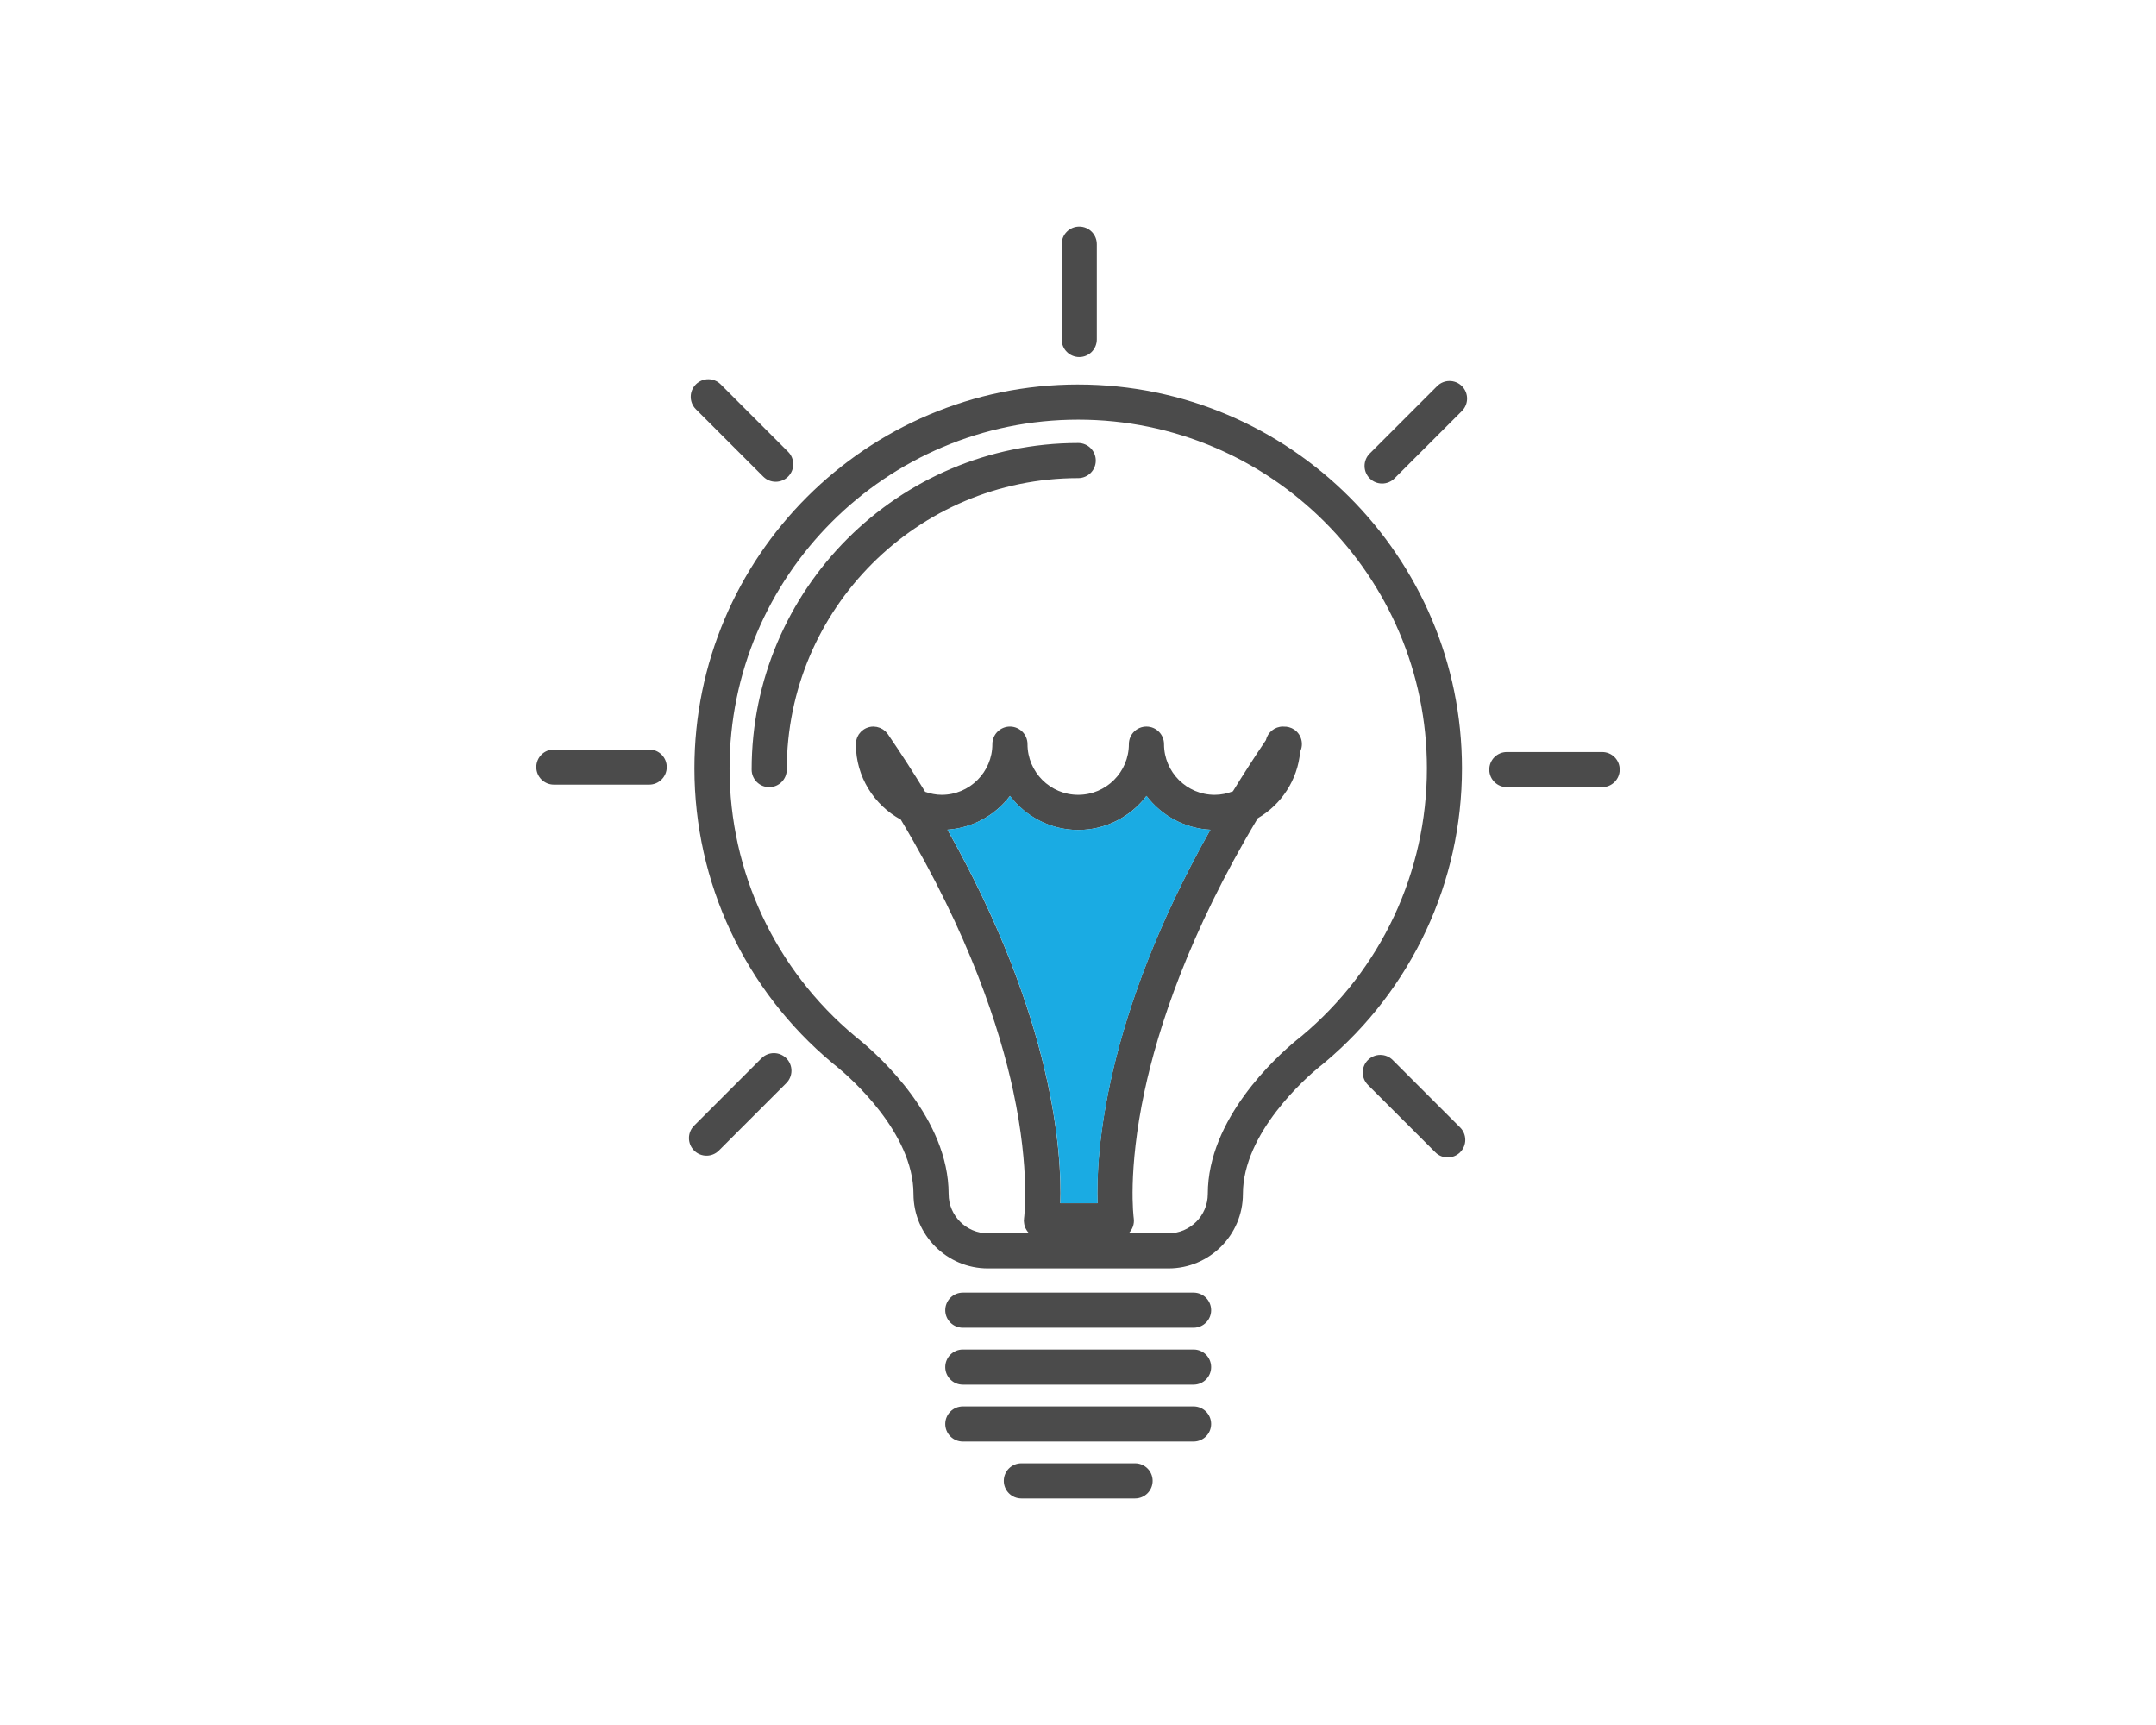 <?xml version="1.0" encoding="UTF-8"?>
<svg xmlns="http://www.w3.org/2000/svg" baseProfile="tiny" version="1.2" viewBox="0 0 1280 1024">
  <!-- Generator: Adobe Illustrator 28.7.1, SVG Export Plug-In . SVG Version: 1.2.0 Build 142)  -->
  <g>
    <g id="Camada_1">
      <g display="none">
        <g>
          <path d="M588.51,447.15c11.45,0,22.49,1.68,32.94,4.76l47.52-47.52c-24.2-12.26-51.51-19.19-80.46-19.19-98.41,0-178.46,80.05-178.46,178.48s80.05,178.48,178.46,178.48,178.49-80.07,178.49-178.48c0-28.95-6.94-56.27-19.19-80.44l-47.53,47.51c3.09,10.46,4.77,21.5,4.77,32.93,0,64.23-52.29,116.52-116.55,116.52s-116.52-52.28-116.52-116.52,52.28-116.53,116.52-116.53ZM451.98,563.68c0,75.28,61.26,136.54,136.54,136.54s136.56-61.26,136.56-136.54c0-8.99-.88-17.95-2.65-26.75l18.12-18.11c4.28,14.45,6.44,29.46,6.44,44.87,0,87.37-71.09,158.46-158.47,158.46s-158.44-71.09-158.44-158.46,71.07-158.46,158.44-158.46c15.41,0,30.41,2.16,44.87,6.44l-18.11,18.12c-8.81-1.76-17.76-2.65-26.75-2.65-75.28,0-136.54,61.26-136.54,136.56Z" fill="#4b4b4b"/>
          <path d="M833.73,440.93h-1.15c-1.69-.06-3.33-.21-4.95-.47l-33.36-3.69-1.55,1.57c22.48,36.5,35.45,79.42,35.45,125.34,0,132.14-107.5,239.63-239.65,239.63s-239.65-107.49-239.65-239.63,107.53-239.66,239.65-239.66c45.93,0,88.85,12.99,125.36,35.47l1.54-1.56-3.68-33.33c-.26-1.57-.41-3.23-.47-4.88v-.41s0-.18,0-.18c-.17-9.69,3.42-19.15,9.89-26.27-40.05-19.69-85.06-30.78-132.64-30.78-166.29,0-301.58,135.3-301.58,301.6s135.29,301.6,301.58,301.6,301.6-135.3,301.6-301.6c0-47.56-11.07-92.59-30.76-132.63-7.01,6.38-16.05,9.87-25.62,9.87ZM588.51,845.26c-155.24,0-281.55-126.32-281.55-281.58s126.31-281.59,281.55-281.59c36.44,0,71.65,6.82,104.97,20.3-1.56,5.43-2.32,11.11-2.25,16.9v.02c0,.21,0,.41.02.62v.41c0,.06.02.11.02.17.07,1.71.19,3.32.37,4.88-32.42-14.06-67.48-21.39-103.13-21.39-143.18,0-259.66,116.49-259.66,259.68s116.48,259.66,259.66,259.66,259.67-116.48,259.67-259.66c0-35.67-7.32-70.73-21.37-103.13,1.65.2,3.32.32,5.07.38.23,0,.46.02.69.02h1.15c5.49,0,10.9-.77,16.08-2.25,13.47,33.29,20.28,68.51,20.28,104.98,0,155.26-126.31,281.58-281.57,281.58Z" fill="#4b4b4b"/>
          <path d="M908.46,243.32l-18.61-84.6-56.62,56.61c-2.67,2.72-3.97,6.28-3.86,9.8,0,.74.11,1.48.24,2.23l5.13,46.29-27.5,27.51-10.73-48.7-52.74,52.74-3.86,3.86c-2.72,2.72-3.99,6.28-3.87,9.81.02.74.08,1.5.22,2.24l5.09,45.94-6.79,6.77-43.72,43.72-44.83,44.82-79.4,79.43c-12.1,12.08-12.1,31.68,0,43.8,6.05,6.04,13.97,9.06,21.89,9.06s15.88-3.03,21.93-9.06l79.37-79.41,44.85-44.85,43.72-43.71,6.8-6.8,45.91,5.1c.74.14,1.49.21,2.23.23h.41c3.41,0,6.81-1.29,9.4-3.88l3.86-3.85,52.74-52.75-48.69-10.7,27.82-27.85,45.57,5.04c.74.16,1.48.23,2.22.25h.44c3.38,0,6.79-1.27,9.36-3.87l56.61-56.59-84.6-18.63ZM924.64,302.06l-43.57-4.83c-.74-.08-1.47-.12-2.21-.12-5.28,0-10.39,2.09-14.16,5.87l-27.83,27.85c-5.17,5.17-7.1,12.75-5.05,19.77,2.06,7.01,7.77,12.36,14.92,13.93l12.99,2.85-26.87,26.87-1.55,1.55-43.91-4.89c-.74-.08-1.48-.12-2.22-.12-5.28,0-10.38,2.09-14.16,5.86l-6.8,6.8-43.72,43.72-44.84,44.85-79.36,79.38c-2.08,2.08-4.85,3.22-7.79,3.22s-5.67-1.14-7.72-3.19c-2.08-2.08-3.22-4.83-3.22-7.76s1.13-5.67,3.21-7.74l79.39-79.42,44.84-44.83,43.69-43.7,6.79-6.76c4.31-4.3,6.43-10.33,5.77-16.38l-4.88-43.94,1.54-1.55,26.9-26.89,2.86,13c1.57,7.15,6.91,12.86,13.94,14.91,1.84.54,3.74.8,5.61.8,5.23,0,10.35-2.05,14.16-5.86l27.5-27.51c4.3-4.29,6.41-10.31,5.74-16.36l-4.91-44.29,28.42-28.42,10.76,48.9c1.67,7.62,7.63,13.57,15.24,15.24l48.91,10.78-28.42,28.42Z" fill="#4b4b4b"/>
        </g>
        <path d="M904.27,262.75c-7.62-1.68-13.57-7.63-15.25-15.25l-10.75-48.89-28.42,28.42,4.9,44.29c.67,6.04-1.44,12.06-5.74,16.36l-27.5,27.51c-3.81,3.8-8.92,5.86-14.16,5.86-1.88,0-3.76-.26-5.62-.8-7.02-2.05-12.36-7.77-13.94-14.91l-2.86-13.01-26.89,26.9-1.55,1.54,4.87,43.95c.67,6.05-1.45,12.08-5.76,16.38l-6.79,6.76-43.69,43.7-44.84,44.83-79.39,79.42c-2.07,2.07-3.22,4.81-3.22,7.73s1.14,5.68,3.22,7.77c2.06,2.05,4.81,3.19,7.73,3.19s5.71-1.14,7.79-3.22l79.35-79.38,44.85-44.86,43.72-43.71,6.8-6.8c3.77-3.78,8.87-5.86,14.15-5.86.74,0,1.48.04,2.22.12l43.91,4.88,1.56-1.55,26.86-26.86-12.99-2.86c-7.14-1.57-12.86-6.91-14.91-13.93-2.05-7.01-.12-14.6,5.05-19.77l27.83-27.85c3.77-3.78,8.87-5.87,14.16-5.87.73,0,1.46.04,2.21.12l43.56,4.82,28.42-28.42-48.9-10.77Z" fill="#1aabe3"/>
      </g>
      <g>
        <g>
          <path d="M673.88,868.65h-67.51c-5.75,0-10.43,4.66-10.43,10.42s4.67,10.43,10.43,10.43h67.51c5.75,0,10.43-4.66,10.43-10.43s-4.67-10.42-10.43-10.42Z" fill="#4b4b4b"/>
          <path d="M708.63,834.87h-137.01c-5.75,0-10.43,4.66-10.43,10.43s4.67,10.42,10.43,10.42h137.01c5.75,0,10.42-4.66,10.42-10.42s-4.66-10.43-10.42-10.43Z" fill="#4b4b4b"/>
          <path d="M708.63,801.1h-137.01c-5.75,0-10.43,4.66-10.43,10.43s4.67,10.42,10.43,10.42h137.01c5.75,0,10.42-4.66,10.42-10.42s-4.66-10.43-10.42-10.43Z" fill="#4b4b4b"/>
          <path d="M708.63,767.33h-137.01c-5.75,0-10.43,4.66-10.43,10.43s4.67,10.42,10.43,10.42h137.01c5.75,0,10.42-4.66,10.42-10.42s-4.66-10.43-10.42-10.43Z" fill="#4b4b4b"/>
          <path d="M640.12,228.25c-125.63,0-227.85,102.21-227.85,227.85,0,67.78,29.9,131.59,82.04,175.06.1.09.21.18.31.26.61.51,1.22.99,1.83,1.48l.67.54c7.55,6.21,45.2,39.02,45.2,75.32,0,24.37,19.83,44.2,44.2,44.2h107.19c24.37,0,44.2-19.83,44.2-44.2,0-36.28,37.64-69.1,45.1-75.23l.76-.61c.63-.5,1.26-1,1.83-1.47.31-.23.6-.48.88-.74,51.78-43.46,81.48-107.06,81.48-174.6,0-125.64-102.22-227.85-227.85-227.85ZM599.6,472.48c9.31,12.24,23.99,20.19,40.52,20.19s31.22-7.95,40.53-20.19c8.82,11.6,22.47,19.29,37.94,20.07-63.39,112.5-67.97,192.62-67.01,221.72h-22.09c.96-29.1-3.63-109.24-67.04-221.76,15.15-1,28.47-8.62,37.15-20.02ZM772.58,615.15c-.08.07-.17.14-.26.22,0,0-.03.02-.04.04l-2.42,1.94c-12.39,10.19-52.8,46.89-52.8,91.41,0,12.87-10.47,23.35-23.35,23.35h-23.66c2.29-2.25,3.53-5.5,3.05-8.91-.04-.27-3.77-27.89,6.39-75.38,7.96-37.25,26.16-93.54,67.24-162.09,13.94-8.13,23.69-22.64,25.17-39.52,2.18-4.56.82-10.15-3.48-13.09-1.93-1.32-4.15-1.86-6.31-1.78-.14,0-.27-.04-.41-.04-4.95,0-9.07,3.45-10.14,8.07-6.99,10.34-13.51,20.46-19.58,30.36-3.37,1.31-7,2.1-10.82,2.1-16.6,0-30.09-13.5-30.09-30.1,0-5.75-4.66-10.42-10.43-10.42s-10.43,4.66-10.43,10.42c0,16.6-13.5,30.1-30.1,30.1s-30.09-13.5-30.09-30.1c0-5.75-4.67-10.42-10.43-10.42s-10.43,4.66-10.43,10.42c0,16.6-13.51,30.1-30.1,30.1-3.46,0-6.72-.71-9.8-1.78-6.8-11.11-14.1-22.47-22.07-34.13,0,0-.02-.02-.03-.04,0,0-.02-.03-.03-.04-.09-.13-.21-.23-.3-.35-.31-.42-.64-.83-1-1.19-.23-.22-.48-.4-.72-.59-.29-.24-.55-.48-.86-.68-.26-.17-.54-.3-.83-.45-.32-.17-.64-.35-.97-.49-.28-.12-.58-.18-.87-.27-.35-.11-.7-.24-1.07-.31-.41-.08-.82-.1-1.23-.13-.25-.02-.49-.07-.75-.07h-.05c-.68,0-1.36.07-2.03.21-.55.11-1.07.29-1.59.48-.12.05-.25.07-.37.12-.64.27-1.25.61-1.82,1,0,0-.02,0-.02,0-.14.09-.25.22-.37.31-.41.31-.81.63-1.17.99-.24.25-.43.51-.64.77-.21.26-.45.52-.64.8-.19.29-.34.61-.5.92-.15.29-.32.57-.44.88-.14.33-.22.67-.32,1.02-.09.31-.21.6-.26.92-.1.5-.13,1-.15,1.51,0,.17-.05.33-.05.5,0,.02.01.03.01.05v.11c.05,19.25,10.83,36.02,26.68,44.64,40.75,68.19,58.83,124.2,66.77,161.3,10.16,47.49,6.43,75.11,6.39,75.38-.04.25-.02.5-.04.75s-.07.49-.07.74c0,.1.03.19.03.29.02.38.06.75.12,1.12.05.32.07.64.15.95.08.34.2.66.31.99.11.32.21.64.34.94.14.29.31.57.47.85.17.3.33.6.53.88.19.26.41.5.63.75.18.21.34.44.54.64h-24.43c-12.88,0-23.35-10.48-23.35-23.35,0-44.51-40.41-81.22-52.9-91.49l-2.32-1.86s-.02-.02-.03-.04c-.09-.07-.17-.15-.26-.22-47.37-39.5-74.54-97.48-74.54-159.05,0-114.14,92.87-207,207-207s207,92.86,207,207c0,61.59-27.16,119.56-74.53,159.05Z" fill="#4b4b4b"/>
          <path d="M640.74,211.94c5.76,0,10.43-4.67,10.43-10.43v-56.59c0-5.75-4.66-10.42-10.43-10.42s-10.42,4.66-10.42,10.42v56.59c0,5.75,4.66,10.43,10.42,10.43Z" fill="#4b4b4b"/>
          <path d="M453.14,282.92c2.04,2.04,4.71,3.06,7.37,3.06s5.34-1.02,7.38-3.06c4.07-4.07,4.07-10.66,0-14.74l-40.01-40.01c-4.07-4.07-10.67-4.07-14.75,0-4.07,4.07-4.07,10.66,0,14.74l40.01,40.01Z" fill="#4b4b4b"/>
          <path d="M385.42,444.92h-56.58c-5.76,0-10.43,4.67-10.43,10.43s4.66,10.43,10.43,10.43h56.58c5.75,0,10.43-4.67,10.43-10.43s-4.67-10.43-10.43-10.43Z" fill="#4b4b4b"/>
          <path d="M452.09,628.22l-40.01,40.01c-4.07,4.07-4.07,10.67,0,14.74,2.03,2.04,4.7,3.06,7.37,3.06s5.34-1.02,7.37-3.06l40.01-40.01c4.07-4.07,4.07-10.67,0-14.74-4.07-4.07-10.67-4.07-14.74,0Z" fill="#4b4b4b"/>
          <path d="M826.86,629.27c-4.07-4.07-10.67-4.07-14.75,0-4.07,4.07-4.07,10.66,0,14.74l40.02,40.01c2.03,2.04,4.7,3.06,7.37,3.06s5.34-1.02,7.37-3.06c4.07-4.07,4.07-10.66,0-14.74l-40.02-40.01Z" fill="#4b4b4b"/>
          <path d="M951.18,446.42h-56.59c-5.75,0-10.42,4.66-10.42,10.42s4.66,10.43,10.42,10.43h56.59c5.75,0,10.42-4.66,10.42-10.43s-4.66-10.42-10.42-10.42Z" fill="#4b4b4b"/>
          <path d="M853.2,229.22l-40.02,40.01c-4.07,4.07-4.07,10.67,0,14.74,2.03,2.04,4.7,3.06,7.37,3.06s5.34-1.02,7.37-3.06l40.02-40.01c4.07-4.07,4.07-10.66,0-14.74-4.07-4.07-10.67-4.07-14.74,0Z" fill="#4b4b4b"/>
          <path d="M640.12,262.97c-106.9,0-193.87,86.97-193.87,193.87,0,5.76,4.66,10.43,10.43,10.43s10.42-4.66,10.42-10.43c0-95.4,77.62-173.02,173.02-173.02,5.76,0,10.43-4.66,10.43-10.42s-4.66-10.43-10.43-10.43Z" fill="#4b4b4b"/>
        </g>
        <path d="M718.65,492.53c-15.47-.78-29.12-8.47-37.94-20.07-9.31,12.24-24,20.19-40.53,20.19s-31.21-7.95-40.52-20.19c-8.68,11.4-22,19.02-37.15,20.02,63.41,112.53,68,192.67,67.04,221.76h22.09c-.96-29.1,3.62-109.22,67.01-221.72Z" fill="#1aabe3"/>
      </g>
      <g display="none">
        <path d="M742.24,757.54h-204.48c-38.53,0-69.76,31.23-69.76,69.76v3.8h344v-3.8c0-38.53-31.23-69.76-69.76-69.76Z" fill="#1aabe3"/>
        <path d="M812,840.06h-344c-4.95,0-8.96-4.01-8.96-8.96v-3.8c0-43.4,35.32-78.72,78.72-78.72h204.48c43.4,0,78.71,35.32,78.71,78.72v3.8c0,4.95-4,8.96-8.95,8.96ZM477.16,822.15h325.67c-2.63-31.13-28.8-55.66-60.59-55.66h-204.48c-31.8,0-57.97,24.53-60.6,55.66Z" fill="#4b4b4b"/>
        <g>
          <path d="M670.84,766.49c-4.95,0-8.96-4.01-8.96-8.95v-444.05c0-4.95,4.01-8.96,8.96-8.96s8.95,4.01,8.95,8.96v444.05c0,4.94-4.01,8.95-8.95,8.95Z" fill="#4b4b4b"/>
          <path d="M609.16,766.49c-4.95,0-8.95-4.01-8.95-8.95v-443.67c0-4.95,4-8.95,8.95-8.95s8.95,4,8.95,8.95v443.67c0,4.94-4,8.95-8.95,8.95Z" fill="#4b4b4b"/>
        </g>
        <path d="M894.62,322.55h-223.87c-4.94,0-8.95-4.01-8.95-8.95s4.01-8.95,8.95-8.95h223.87c9.72,0,17.63-7.91,17.63-17.63v-3.81c0-9.72-7.9-17.63-17.63-17.63h-509.23c-9.72,0-17.63,7.91-17.63,17.63v3.81c0,9.72,7.91,17.63,17.63,17.63h223.68c4.94,0,8.95,4,8.95,8.95s-4.01,8.95-8.95,8.95h-223.68c-19.6,0-35.54-15.95-35.54-35.54v-3.81c0-19.59,15.94-35.54,35.54-35.54h509.23c19.59,0,35.54,15.95,35.54,35.54v3.81c0,19.59-15.95,35.54-35.54,35.54Z" fill="#4b4b4b"/>
        <path d="M703.84,265.69c-4.94,0-8.95-4.01-8.95-8.96,0-30.26-24.63-54.89-54.9-54.89s-54.89,24.63-54.89,54.89c0,4.95-4,8.96-8.95,8.96s-8.95-4.01-8.95-8.96c0-40.14,32.65-72.79,72.79-72.79s72.81,32.65,72.81,72.79c0,4.95-4.01,8.96-8.96,8.96Z" fill="#4b4b4b"/>
        <g>
          <path d="M545.42,477.63c0,63.93-51.83,115.77-115.77,115.77s-115.77-51.84-115.77-115.77h231.54Z" fill="#1aabe3"/>
          <path d="M429.65,602.35c-68.77,0-124.73-55.95-124.73-124.72,0-4.95,4.01-8.95,8.95-8.95h231.54c4.95,0,8.95,4,8.95,8.95,0,68.77-55.95,124.72-124.72,124.72ZM323.2,486.58c4.57,54.73,50.57,97.86,106.45,97.86s101.88-43.13,106.45-97.86h-212.89Z" fill="#4b4b4b"/>
          <path d="M343.88,446.34c-1.86,0-3.74-.58-5.35-1.78-3.97-2.96-4.78-8.56-1.82-12.53l85.76-114.99c2.96-3.96,8.59-4.78,12.53-1.82,3.97,2.96,4.78,8.56,1.83,12.53l-85.76,114.99c-1.76,2.36-4.46,3.61-7.19,3.61Z" fill="#4b4b4b"/>
          <path d="M515.41,446.34c-2.73,0-5.43-1.25-7.19-3.61l-85.75-115c-2.95-3.96-2.14-9.57,1.83-12.52,3.94-2.96,9.57-2.15,12.53,1.82l85.76,115c2.95,3.96,2.14,9.57-1.83,12.52-1.6,1.2-3.48,1.78-5.35,1.78Z" fill="#4b4b4b"/>
          <path d="M966.11,477.63c0,63.93-51.83,115.77-115.77,115.77s-115.76-51.84-115.76-115.77h231.53Z" fill="#1aabe3"/>
          <path d="M850.34,602.35c-68.77,0-124.72-55.95-124.72-124.72,0-4.95,4.01-8.95,8.96-8.95h231.53c4.95,0,8.96,4,8.96,8.95,0,68.77-55.96,124.72-124.73,124.72ZM743.91,486.58c4.56,54.73,50.55,97.86,106.44,97.86s101.88-43.13,106.45-97.86h-212.88Z" fill="#4b4b4b"/>
          <path d="M764.59,446.34c-1.87,0-3.75-.58-5.35-1.78-3.97-2.96-4.79-8.56-1.83-12.52l85.76-115c2.96-3.97,8.58-4.78,12.53-1.82,3.97,2.96,4.78,8.56,1.82,12.52l-85.76,115c-1.76,2.36-4.45,3.61-7.18,3.61Z" fill="#4b4b4b"/>
          <path d="M936.11,446.34c-2.73,0-5.42-1.25-7.19-3.61l-85.76-114.99c-2.96-3.97-2.13-9.58,1.82-12.53,3.95-2.96,9.58-2.15,12.53,1.82l85.76,114.99c2.96,3.97,2.14,9.58-1.83,12.53-1.6,1.2-3.48,1.78-5.35,1.78Z" fill="#4b4b4b"/>
        </g>
      </g>
    </g>
  </g>
</svg>
